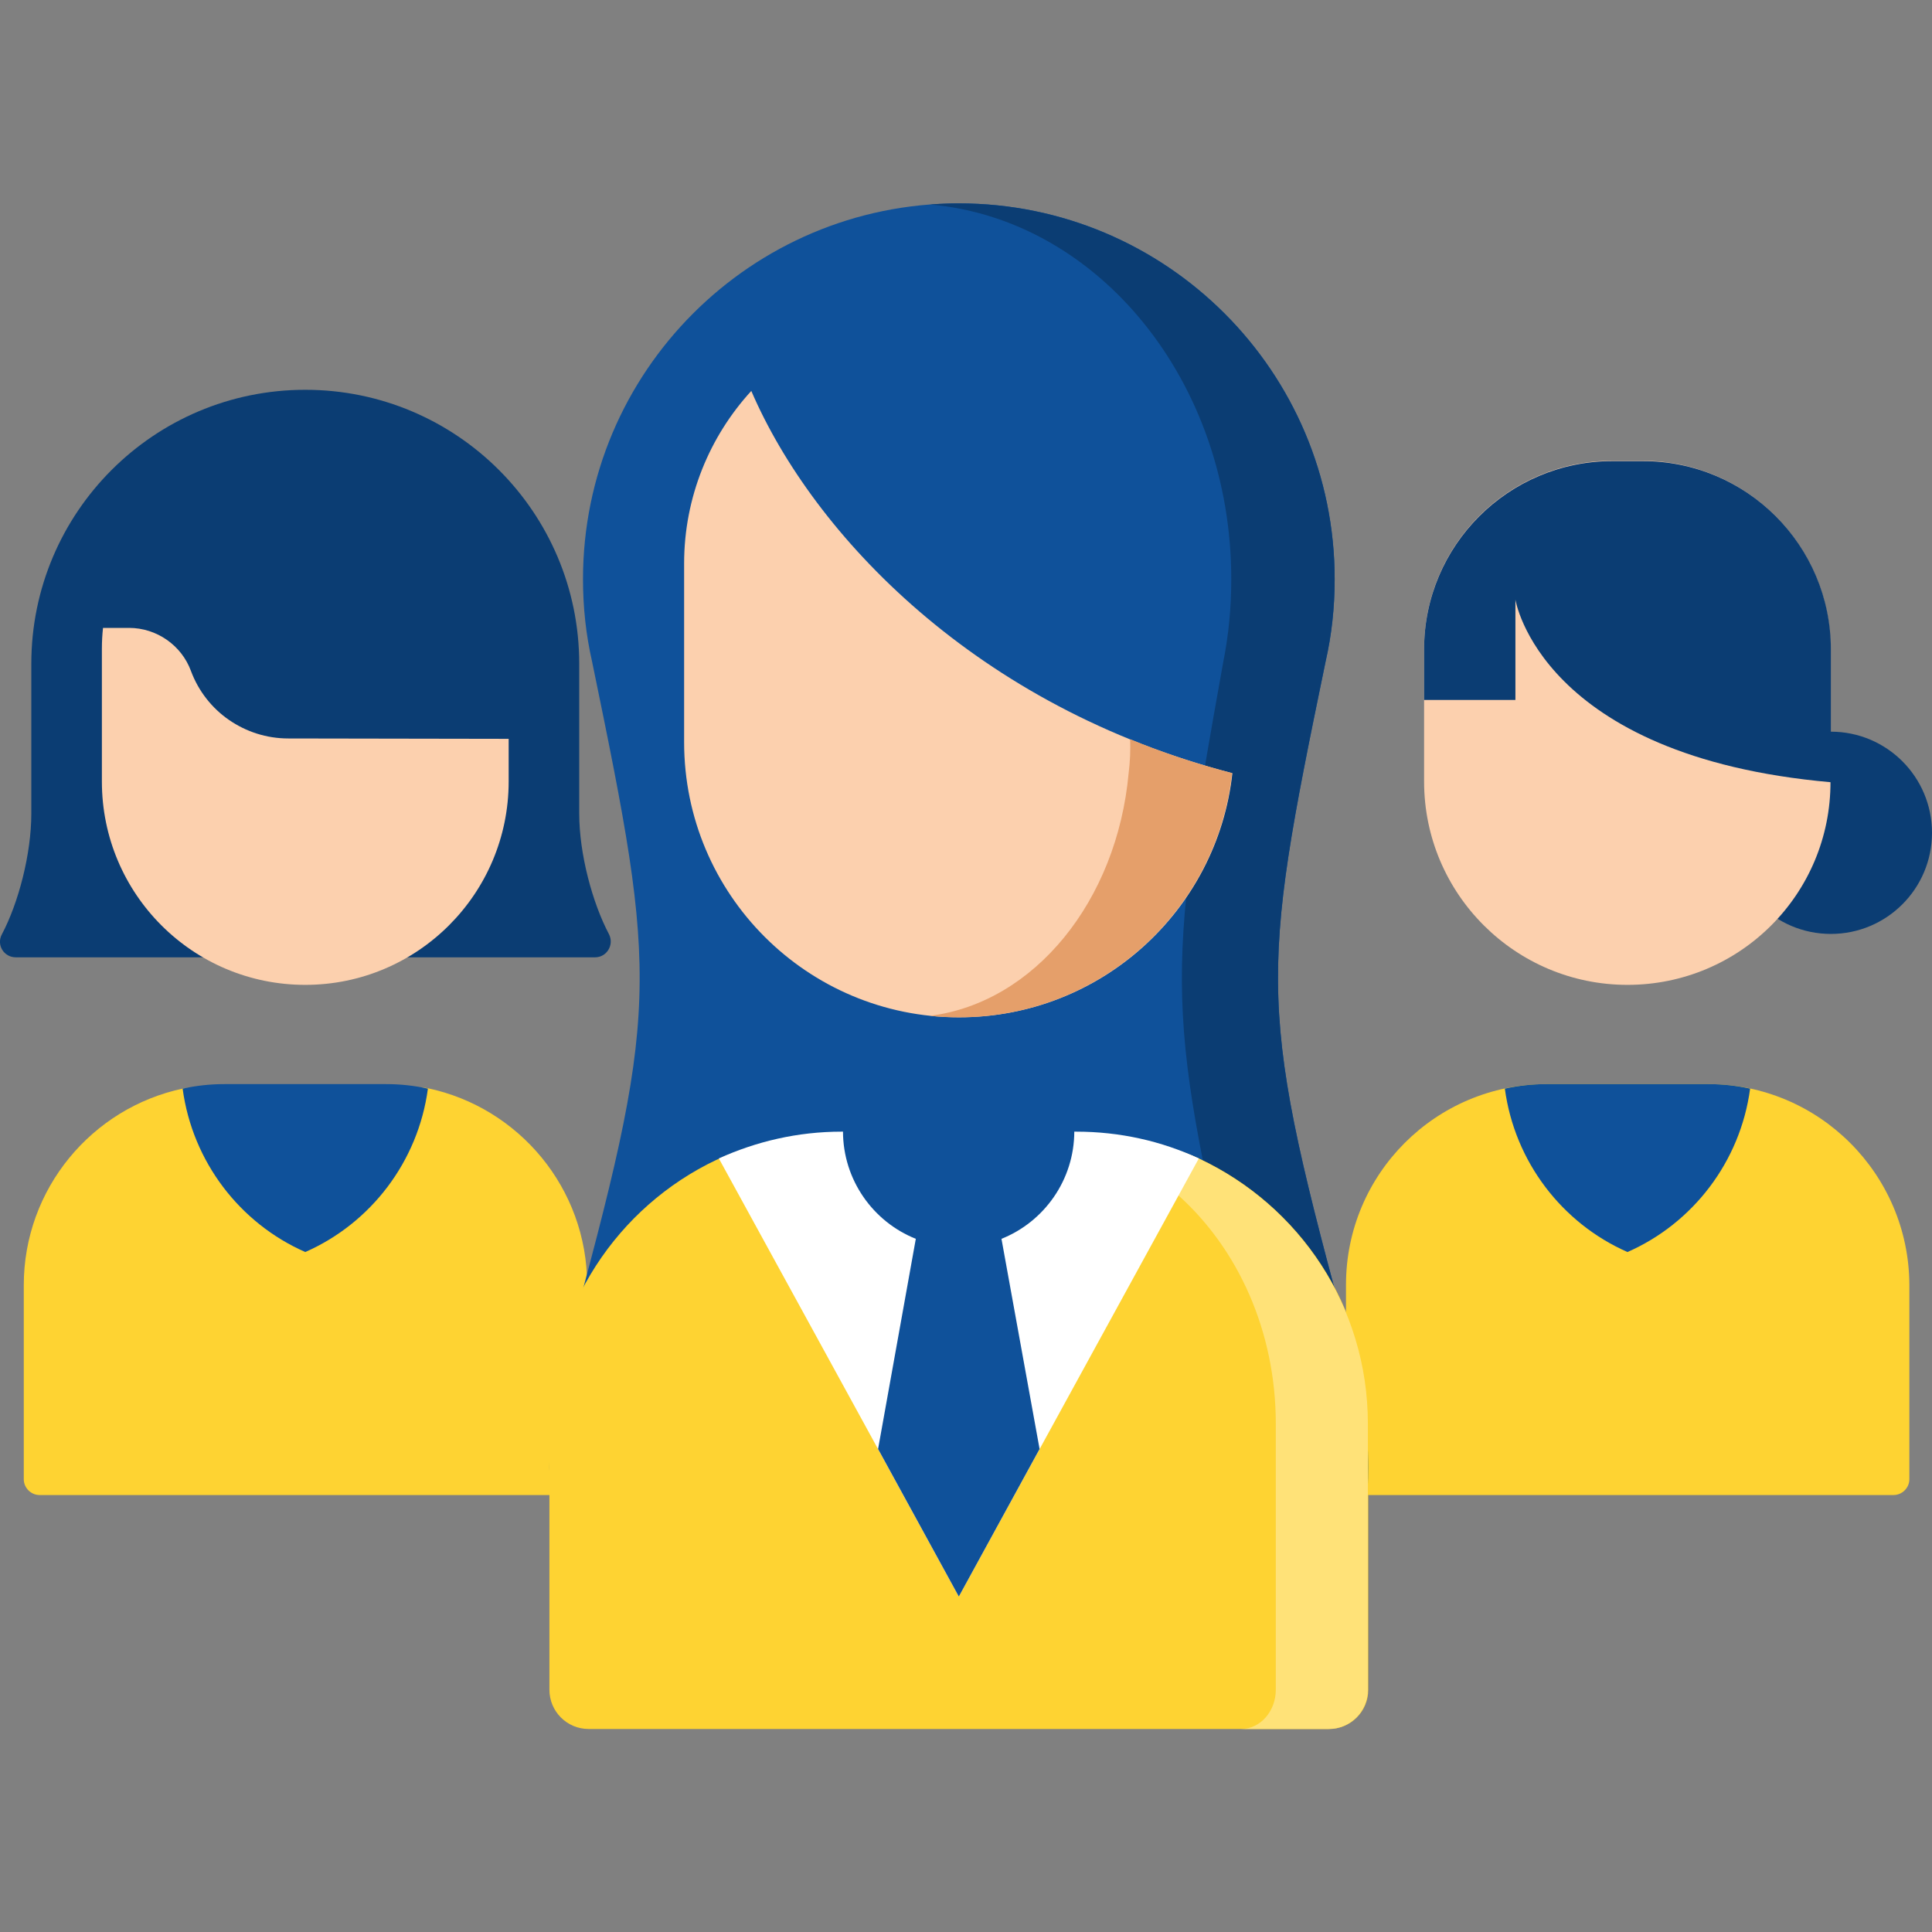 <?xml version="1.0" encoding="utf-8"?>
<!-- Generator: Adobe Illustrator 24.1.0, SVG Export Plug-In . SVG Version: 6.00 Build 0)  -->
<svg version="1.1" id="Capa_1" xmlns="http://www.w3.org/2000/svg" xmlns:xlink="http://www.w3.org/1999/xlink" x="0px" y="0px"
	 viewBox="0 0 512 512" style="enable-background:new 0 0 512 512;" xml:space="preserve">
<rect x="0" y="0" width="512" height="512" fill="#808080" stroke="none"/>
<style type="text/css">
	.st0{fill:#FED332;}
	.st1{fill:#0B3D73;}
	.st2{fill:#FCD0AE;}
	.st3{fill:#0F519A;}
	.st4{fill:#FFE278;}
	.st5{fill:#E59F6A;}
	.st6{fill:#FFFFFF;}
</style>
<path class="st0" d="M102.3,289.3H59.5c-3.8,0-7.5-1.6-11.1-0.8C24.4,293.6,6.3,315,6.3,340.6V392c0,2.3,1.9,4.2,4.2,4.2h140.9
	c2.3,0,4.2-1.9,4.2-4.2v-51.5c0-25.6-18.1-47-42.2-52.1C109.8,287.7,106.1,289.3,102.3,289.3z"/>
<path class="st1" d="M153.5,215.6v-39.7c0-40.1-32.5-72.6-72.6-72.6l0,0c-40.1,0-72.6,32.5-72.6,72.6v39.7c0,10.7-3.4,23.7-7.8,32
	c-1.5,2.8,0.5,6.1,3.7,6.1h153.5c3.1,0,5.1-3.3,3.7-6.1C157,239.3,153.5,226.3,153.5,215.6z"/>
<path class="st2" d="M134.8,195.8v11.3c0,29.7-24.1,53.9-53.9,53.9S27,236.9,27,207.1v-35.1c0-1.9,0.1-3.8,0.3-5.6h6.9
	c7.3,0,13.9,4.6,16.4,11.4c2,5.4,5.6,9.9,10.1,13c4.5,3.1,9.9,4.9,15.7,4.9L134.8,195.8L134.8,195.8z"/>
<path class="st3" d="M113.4,288.5c-3.6-0.8-7.3-1.2-11.1-1.2H59.5c-3.8,0-7.5,0.4-11.1,1.2c2.6,19.4,15.2,35.7,32.5,43.3
	C98.2,324.2,110.8,307.9,113.4,288.5z"/>
<circle class="st1" cx="485.2" cy="220.7" r="26.8"/>
<path class="st2" d="M431.3,261L431.3,261c-29.7,0-53.9-24.1-53.9-53.9v-35.1c0-27.6,22.4-49.9,49.9-49.9h7.9
	c27.6,0,49.9,22.4,49.9,49.9v35.1C485.2,236.9,461.1,261,431.3,261z"/>
<path class="st0" d="M452.7,287.3h-42.8c-29.4,0-53.2,23.8-53.2,53.2V392c0,2.3,1.9,4.2,4.2,4.2h140.9c2.3,0,4.2-1.9,4.2-4.2v-51.5
	C505.9,311.2,482.1,287.3,452.7,287.3z"/>
<path class="st1" d="M485.2,172.1v35.2c-77-6.8-83.6-48.4-83.6-48.4v26.6h-24.2v-13.4c0-27.6,22.4-49.9,49.9-49.9h7.9
	C462.8,122.1,485.2,144.5,485.2,172.1z"/>
<path class="st3" d="M463.8,288.5c-3.6-0.8-7.3-1.2-11.1-1.2h-42.8c-3.8,0-7.5,0.4-11.1,1.2c2.6,19.4,15.2,35.7,32.5,43.3
	C448.6,324.2,461.2,307.9,463.8,288.5z"/>
<path class="st3" d="M358.2,358.2c-25-91.4-24.5-97.7-6.9-182.9c1.6-7,2.4-14.3,2.4-21.8c0-55-44.6-99.6-99.6-99.6
	s-99.6,44.6-99.6,99.6c0,7.5,0.8,14.8,2.4,21.8c17.6,85.3,18.1,91.6-6.9,182.9c-2.9,9.7-4.4,20-4.4,30.7
	c0,59.9,48.6,45.4,108.5,45.4s108.5,14.5,108.5-45.4C362.6,378.3,361.1,368,358.2,358.2z"/>
<path class="st1" d="M358.2,358.2c-25-91.4-24.5-97.7-6.9-182.9c1.6-7,2.4-14.3,2.4-21.8c0-55-44.6-99.6-99.6-99.6
	c-2.6,0-5.1,0.1-7.6,0.3c44.6,3.9,79.8,46.9,79.8,99.3c0,7.5-0.7,14.8-2.1,21.8c-15.3,85.3-15.8,91.6,6,182.9
	c2.5,9.7,3.8,20,3.8,30.7c0,36.1-15.4,45.2-39,46.7c39.6,1.4,67.5-1.3,67.5-46.7C362.6,378.3,361.1,368,358.2,358.2z"/>
<path class="st0" d="M285.2,301.9H223c-11.9,0-23.2,0.7-33.2,5.5c-26.1,12.4-44.2,39.1-44.2,69.9v70.5c0,5.7,4.6,10.4,10.4,10.4
	h196.2c5.7,0,10.4-4.6,10.4-10.4v-70.5c0-31.1-18.3-57.8-44.7-70.2C308,302.4,296.9,301.9,285.2,301.9z"/>
<path class="st4" d="M285.2,301.9h-15.7c16.2,0,31.1,4.3,42.8,14.9c15.8,14.2,25.8,36,25.8,60.5v70.5c0,5.7-4.1,10.4-9.2,10.4h23.2
	c5.7,0,10.4-4.6,10.4-10.4v-70.5c0-31.1-18.3-57.8-44.7-70.2C308,302.4,296.9,301.9,285.2,301.9z"/>
<path class="st2" d="M326.6,204.9c-4,36.4-34.9,64.7-72.4,64.7c-40.3,0-72.9-32.6-72.9-72.9v-47.4c0-17.6,6.8-33.7,17.8-45.7
	C215.6,141.9,258.9,187.4,326.6,204.9z"/>
<path class="st5" d="M299.5,195.9c0.1,2.9,0,5.8-0.4,9c-3.1,33.9-25,60.8-52.6,64.3c2.5,0.3,5.1,0.4,7.6,0.4
	c37.5,0,68.4-28.3,72.4-64.7C317,202.4,308,199.4,299.5,195.9z"/>
<path class="st6" d="M254.1,423.1L317.7,307c-9.9-4.6-20.9-7.1-32.5-7.1H223c-11.6,0-22.6,2.6-32.5,7.1L254.1,423.1z"/>
<path class="st3" d="M265.4,328.3c11.3-4.5,19.3-15.6,19.3-28.5h-61.3c0,12.9,8,24,19.3,28.5L232.7,384l21.4,39.1l21.4-39.1
	L265.4,328.3z"/>
</svg>
